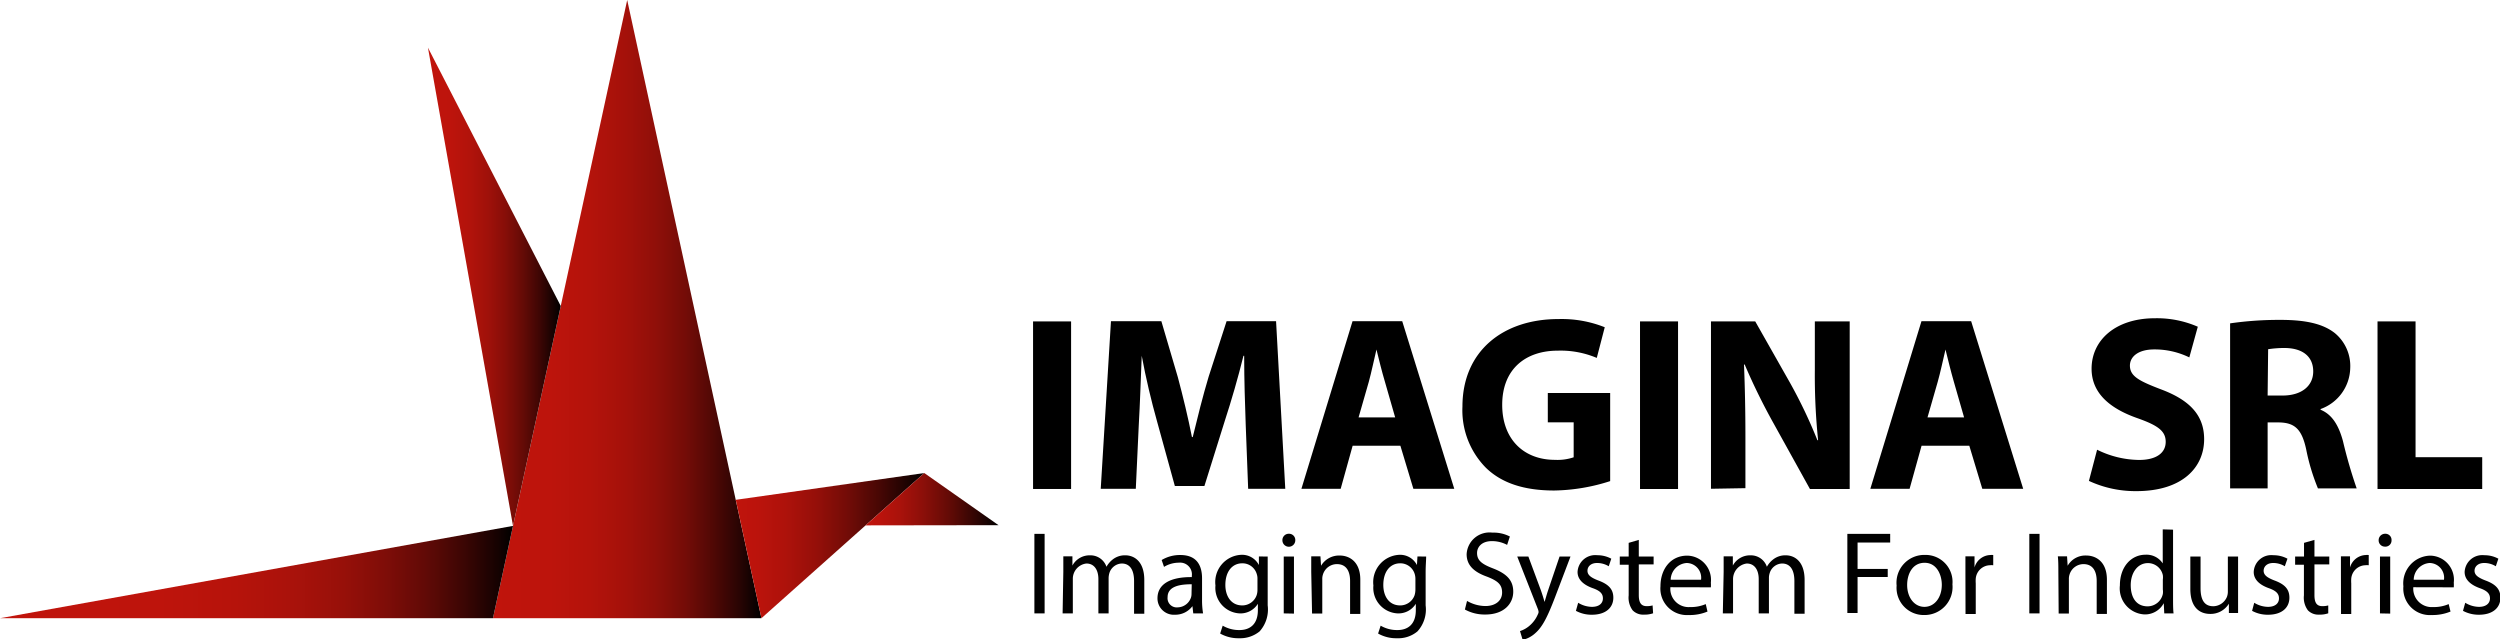 <?xml version="1.0" encoding="UTF-8"?> <svg xmlns="http://www.w3.org/2000/svg" xmlns:xlink="http://www.w3.org/1999/xlink" id="Logo" viewBox="0 0 244.54 62.55"><defs><style>.cls-1{fill:url(#Sfumatura_senza_nome_5);}.cls-2{fill:url(#Sfumatura_senza_nome_21);}.cls-3{fill:url(#Sfumatura_senza_nome_17);}.cls-4{fill:url(#Sfumatura_senza_nome_12);}.cls-5{fill:url(#Sfumatura_senza_nome_8);}</style><linearGradient id="Sfumatura_senza_nome_5" x1="48.22" y1="30.24" x2="74.48" y2="30.24" gradientUnits="userSpaceOnUse"><stop offset="0" stop-color="#c0140c"></stop><stop offset="0.21" stop-color="#bd140c"></stop><stop offset="0.36" stop-color="#b4130b"></stop><stop offset="0.49" stop-color="#a5110a"></stop><stop offset="0.61" stop-color="#8f0f09"></stop><stop offset="0.72" stop-color="#730c07"></stop><stop offset="0.82" stop-color="#500805"></stop><stop offset="0.92" stop-color="#280403"></stop><stop offset="1"></stop></linearGradient><linearGradient id="Sfumatura_senza_nome_21" x1="71.96" y1="53.37" x2="90.41" y2="53.37" gradientUnits="userSpaceOnUse"><stop offset="0" stop-color="#c0140c"></stop><stop offset="0.12" stop-color="#bb130c"></stop><stop offset="0.27" stop-color="#ad120b"></stop><stop offset="0.43" stop-color="#950f09"></stop><stop offset="0.59" stop-color="#730c07"></stop><stop offset="0.76" stop-color="#480704"></stop><stop offset="0.94" stop-color="#140201"></stop><stop offset="1"></stop></linearGradient><linearGradient id="Sfumatura_senza_nome_17" x1="84.67" y1="48.83" x2="97.67" y2="48.83" gradientUnits="userSpaceOnUse"><stop offset="0" stop-color="#c0140c"></stop><stop offset="0.11" stop-color="#ba130c"></stop><stop offset="0.26" stop-color="#a9120b"></stop><stop offset="0.43" stop-color="#8c0f09"></stop><stop offset="0.62" stop-color="#650b06"></stop><stop offset="0.82" stop-color="#330503"></stop><stop offset="1"></stop></linearGradient><linearGradient id="Sfumatura_senza_nome_12" y1="55.96" x2="50.18" y2="55.96" gradientUnits="userSpaceOnUse"><stop offset="0" stop-color="#c0140c"></stop><stop offset="0.31" stop-color="#be140c"></stop><stop offset="0.46" stop-color="#b6130b"></stop><stop offset="0.57" stop-color="#a9120b"></stop><stop offset="0.67" stop-color="#971009"></stop><stop offset="0.75" stop-color="#7f0d08"></stop><stop offset="0.83" stop-color="#610a06"></stop><stop offset="0.9" stop-color="#3e0604"></stop><stop offset="0.97" stop-color="#160201"></stop><stop offset="1"></stop></linearGradient><linearGradient id="Sfumatura_senza_nome_8" x1="41.86" y1="28.05" x2="54.85" y2="28.05" gradientUnits="userSpaceOnUse"><stop offset="0" stop-color="#c0140c"></stop><stop offset="0.17" stop-color="#bd140c"></stop><stop offset="0.31" stop-color="#b2130b"></stop><stop offset="0.45" stop-color="#a0110a"></stop><stop offset="0.58" stop-color="#870e08"></stop><stop offset="0.71" stop-color="#660b06"></stop><stop offset="0.84" stop-color="#3e0604"></stop><stop offset="0.96" stop-color="#100201"></stop><stop offset="1"></stop></linearGradient></defs><polygon class="cls-1" points="61.35 0 48.22 60.47 74.48 60.47 61.35 0"></polygon><polygon class="cls-2" points="74.48 60.47 90.41 46.27 71.97 48.89 74.48 60.47"></polygon><polygon class="cls-3" points="84.67 51.39 97.67 51.37 90.41 46.27 84.67 51.39"></polygon><polygon class="cls-4" points="48.22 60.47 0 60.47 50.18 51.44 48.22 60.47"></polygon><polygon class="cls-5" points="54.85 29.93 41.86 4.66 50.18 51.44 54.85 29.93"></polygon><path d="M665.27,384v16.39h-3.72V384Z" transform="translate(-560.5 -352.56)"></path><path d="M682.35,394.09c-.07-2-.15-4.35-.15-6.73h-.07c-.51,2.09-1.19,4.42-1.82,6.35l-2,6.39h-2.89l-1.75-6.35c-.54-1.92-1.1-4.25-1.49-6.39h0c-.09,2.21-.17,4.74-.29,6.78l-.29,6.23h-3.43l1-16.39h4.93l1.61,5.47c.51,1.9,1,3.94,1.38,5.86h.08c.46-1.9,1-4.06,1.55-5.89l1.76-5.44h4.84l.9,16.39h-3.63Z" transform="translate(-560.5 -352.56)"></path><path d="M692.81,396.16l-1.17,4.21H687.8l5-16.39h4.86l5.09,16.39h-4l-1.27-4.21Zm4.16-2.77-1-3.48c-.3-1-.59-2.19-.83-3.16h0c-.24,1-.49,2.21-.75,3.16l-1,3.48Z" transform="translate(-560.5 -352.56)"></path><path d="M718,399.62a18.65,18.65,0,0,1-5.47.92c-3,0-5.16-.75-6.67-2.21a8,8,0,0,1-2.31-6c0-5.45,4-8.56,9.37-8.56a11.35,11.35,0,0,1,4.55.8l-.78,3a9.07,9.07,0,0,0-3.82-.71c-3.09,0-5.43,1.75-5.43,5.3,0,3.38,2.12,5.38,5.16,5.38a4.91,4.91,0,0,0,1.83-.25v-3.42h-2.53V391H718Z" transform="translate(-560.5 -352.56)"></path><path d="M724.64,384v16.39h-3.72V384Z" transform="translate(-560.5 -352.56)"></path><path d="M727.86,400.37V384h4.33l3.4,6a48.22,48.22,0,0,1,2.68,5.62h.07a61.51,61.51,0,0,1-.32-6.83V384h3.41v16.39h-3.89L734,394a60.79,60.79,0,0,1-2.84-5.78l-.07,0c.09,2.17.14,4.48.14,7.15v4.94Z" transform="translate(-560.5 -352.56)"></path><path d="M748.46,396.16l-1.17,4.21h-3.84l5-16.39h4.86l5.09,16.39h-4l-1.27-4.21Zm4.16-2.77-1-3.48c-.29-1-.58-2.19-.82-3.16h0c-.24,1-.49,2.21-.76,3.16l-1,3.48Z" transform="translate(-560.5 -352.56)"></path><path d="M765.63,396.55a9.44,9.44,0,0,0,4.11,1c1.7,0,2.6-.7,2.6-1.77s-.78-1.61-2.75-2.31c-2.72-.95-4.5-2.46-4.5-4.84,0-2.8,2.34-4.94,6.2-4.94a10,10,0,0,1,4.19.83l-.83,3a7.7,7.7,0,0,0-3.43-.78c-1.6,0-2.38.73-2.38,1.58,0,1.05.92,1.51,3,2.31,2.89,1.07,4.26,2.58,4.26,4.89,0,2.75-2.12,5.08-6.62,5.08a10.8,10.8,0,0,1-4.65-1Z" transform="translate(-560.5 -352.56)"></path><path d="M778.64,384.19a33.21,33.21,0,0,1,4.94-.34c2.43,0,4.13.37,5.3,1.29a4.17,4.17,0,0,1,1.51,3.43,4.36,4.36,0,0,1-2.9,4v.07c1.15.47,1.78,1.56,2.19,3.07a47.26,47.26,0,0,0,1.34,4.62h-3.79a20.34,20.34,0,0,1-1.15-3.82c-.43-2-1.14-2.6-2.65-2.63h-1.12v6.45h-3.67Zm3.67,7.06h1.46c1.85,0,3-.93,3-2.36s-1-2.26-2.73-2.29a10.31,10.31,0,0,0-1.68.12Z" transform="translate(-560.5 -352.56)"></path><path d="M793.06,384h3.72v13.28h6.52v3.11H793.06Z" transform="translate(-560.5 -352.56)"></path><path d="M662.68,404.78v7.78h-1v-7.78Z" transform="translate(-560.5 -352.56)"></path><path d="M664.51,408.49c0-.58,0-1.05,0-1.51h.89l0,.9h0a1.91,1.91,0,0,1,1.75-1,1.65,1.65,0,0,1,1.58,1.12h0a2.41,2.41,0,0,1,.63-.73,1.91,1.91,0,0,1,1.23-.39c.74,0,1.84.48,1.84,2.42v3.29h-1V409.4c0-1.07-.39-1.72-1.21-1.72a1.32,1.32,0,0,0-1.2.92,1.88,1.88,0,0,0-.08.51v3.45h-1v-3.35c0-.88-.39-1.53-1.17-1.53a1.5,1.5,0,0,0-1.33,1.51v3.37h-1Z" transform="translate(-560.5 -352.56)"></path><path d="M677.22,412.56l-.08-.71h0a2.08,2.08,0,0,1-1.71.84,1.6,1.6,0,0,1-1.71-1.61c0-1.35,1.2-2.09,3.36-2.07v-.12a1.15,1.15,0,0,0-1.27-1.29,2.79,2.79,0,0,0-1.45.41l-.23-.67a3.45,3.45,0,0,1,1.83-.49c1.71,0,2.12,1.16,2.12,2.28v2.09a7.71,7.71,0,0,0,.1,1.34Zm-.15-2.85c-1.1,0-2.36.17-2.36,1.26a.9.9,0,0,0,1,1A1.41,1.41,0,0,0,677,411a1.19,1.19,0,0,0,.05-.32Z" transform="translate(-560.5 -352.56)"></path><path d="M684.5,407c0,.4,0,.85,0,1.53v3.24a3.21,3.21,0,0,1-.79,2.55,3,3,0,0,1-2,.67,3.61,3.61,0,0,1-1.86-.46l.25-.77a3.17,3.17,0,0,0,1.64.43c1,0,1.8-.54,1.8-1.95v-.62h0a2,2,0,0,1-1.78.94,2.5,2.5,0,0,1-2.37-2.73,2.67,2.67,0,0,1,2.51-3,1.85,1.85,0,0,1,1.74,1h0l0-.84Zm-1,2.2a1.35,1.35,0,0,0-.06-.46,1.46,1.46,0,0,0-1.42-1.08c-1,0-1.66.82-1.66,2.12,0,1.09.56,2,1.65,2a1.49,1.49,0,0,0,1.41-1,1.64,1.64,0,0,0,.08-.54Z" transform="translate(-560.5 -352.56)"></path><path d="M687.2,405.41a.63.63,0,0,1-1.26,0,.62.62,0,0,1,.63-.64A.61.61,0,0,1,687.2,405.41Zm-1.13,7.15V407h1v5.58Z" transform="translate(-560.5 -352.56)"></path><path d="M688.76,408.49c0-.58,0-1.05,0-1.51h.9l.06.92h0a2.05,2.05,0,0,1,1.84-1c.78,0,2,.46,2,2.37v3.34h-1v-3.22c0-.9-.33-1.65-1.29-1.65a1.43,1.43,0,0,0-1.36,1,1.37,1.37,0,0,0-.07.47v3.36h-1Z" transform="translate(-560.5 -352.56)"></path><path d="M700,407c0,.4-.05.85-.05,1.53v3.24a3.18,3.18,0,0,1-.8,2.55,2.93,2.93,0,0,1-2,.67,3.57,3.57,0,0,1-1.85-.46l.25-.77a3.17,3.17,0,0,0,1.64.43c1,0,1.8-.54,1.8-1.95v-.62h0a2,2,0,0,1-1.77.94,2.5,2.5,0,0,1-2.38-2.73,2.68,2.68,0,0,1,2.52-3,1.85,1.85,0,0,1,1.74,1h0l.05-.84Zm-1.05,2.2a1.65,1.65,0,0,0-.06-.46,1.47,1.47,0,0,0-1.42-1.08c-1,0-1.66.82-1.66,2.12,0,1.09.55,2,1.65,2a1.49,1.49,0,0,0,1.41-1,2,2,0,0,0,.08-.54Z" transform="translate(-560.5 -352.56)"></path><path d="M704,411.34a3.63,3.63,0,0,0,1.8.5c1,0,1.63-.54,1.63-1.32s-.42-1.14-1.47-1.55c-1.27-.45-2-1.11-2-2.2a2.24,2.24,0,0,1,2.52-2.11,3.45,3.45,0,0,1,1.71.38l-.27.82a3.13,3.13,0,0,0-1.48-.37c-1.06,0-1.46.63-1.46,1.16,0,.73.47,1.09,1.54,1.5,1.32.51,2,1.14,2,2.29s-.89,2.23-2.73,2.23a4,4,0,0,1-2-.49Z" transform="translate(-560.5 -352.56)"></path><path d="M710,407l1.22,3.29c.13.37.27.81.36,1.15h0c.11-.34.22-.76.36-1.17l1.11-3.27h1.07l-1.52,4c-.73,1.91-1.23,2.89-1.92,3.49a2.76,2.76,0,0,1-1.24.66l-.26-.86a2.66,2.66,0,0,0,.89-.49,3,3,0,0,0,.85-1.13.72.72,0,0,0,.08-.24,1,1,0,0,0-.06-.27L708.91,407Z" transform="translate(-560.5 -352.56)"></path><path d="M714.87,411.52a2.62,2.62,0,0,0,1.34.4c.74,0,1.08-.37,1.08-.83s-.28-.75-1-1c-1-.36-1.48-.91-1.48-1.58a1.73,1.73,0,0,1,1.93-1.64,2.84,2.84,0,0,1,1.37.34l-.25.74a2.19,2.19,0,0,0-1.15-.32c-.6,0-.93.35-.93.76s.33.67,1.06.95c1,.37,1.47.85,1.47,1.68,0,1-.77,1.67-2.09,1.67a3.19,3.19,0,0,1-1.57-.38Z" transform="translate(-560.5 -352.56)"></path><path d="M720.8,405.37V407h1.45v.77H720.8v3c0,.69.2,1.08.76,1.08a2,2,0,0,0,.59-.07l.05.77a2.56,2.56,0,0,1-.9.13,1.42,1.42,0,0,1-1.1-.42,2.08,2.08,0,0,1-.39-1.46v-3h-.87V407h.87v-1.34Z" transform="translate(-560.5 -352.56)"></path><path d="M723.89,410a1.79,1.79,0,0,0,1.92,1.94,3.68,3.68,0,0,0,1.54-.29l.17.73a4.49,4.49,0,0,1-1.85.34,2.59,2.59,0,0,1-2.75-2.81c0-1.69,1-3,2.62-3a2.37,2.37,0,0,1,2.31,2.63,3.73,3.73,0,0,1,0,.47Zm3-.73a1.44,1.44,0,0,0-1.41-1.64,1.68,1.68,0,0,0-1.56,1.64Z" transform="translate(-560.5 -352.56)"></path><path d="M729.1,408.49c0-.58,0-1.05,0-1.51H730l0,.9h0a1.91,1.91,0,0,1,1.75-1,1.65,1.65,0,0,1,1.58,1.12h0a2.28,2.28,0,0,1,.63-.73,1.91,1.91,0,0,1,1.23-.39c.74,0,1.83.48,1.83,2.42v3.29h-1V409.4c0-1.07-.39-1.72-1.21-1.72a1.31,1.31,0,0,0-1.2.92,1.56,1.56,0,0,0-.08.51v3.45h-1v-3.35c0-.88-.39-1.53-1.17-1.53a1.54,1.54,0,0,0-1.34,1.51v3.37h-1Z" transform="translate(-560.5 -352.56)"></path><path d="M741.2,404.78h4.19v.85H742.2v2.58h2.95V409H742.2v3.52h-1Z" transform="translate(-560.5 -352.56)"></path><path d="M751.48,409.72a2.74,2.74,0,0,1-2.78,3,2.66,2.66,0,0,1-2.68-2.88,2.72,2.72,0,0,1,2.77-3A2.64,2.64,0,0,1,751.48,409.72Zm-4.43.06c0,1.22.7,2.14,1.69,2.14s1.7-.91,1.7-2.16c0-.95-.48-2.15-1.68-2.15S747.05,408.72,747.05,409.78Z" transform="translate(-560.5 -352.56)"></path><path d="M752.75,408.72c0-.66,0-1.23,0-1.74h.89l0,1.09h0a1.66,1.66,0,0,1,1.54-1.22,1.23,1.23,0,0,1,.29,0v1a1.72,1.72,0,0,0-.34,0,1.43,1.43,0,0,0-1.37,1.3,3.3,3.3,0,0,0,0,.47v3h-1Z" transform="translate(-560.5 -352.56)"></path><path d="M760,404.78v7.78h-1v-7.78Z" transform="translate(-560.5 -352.56)"></path><path d="M761.84,408.49c0-.58,0-1.05-.05-1.51h.9l.06.92h0a2,2,0,0,1,1.84-1c.77,0,2,.46,2,2.37v3.34h-1v-3.22c0-.9-.34-1.65-1.29-1.65a1.43,1.43,0,0,0-1.36,1,1.37,1.37,0,0,0-.07.47v3.36h-1Z" transform="translate(-560.5 -352.56)"></path><path d="M773.06,404.37v6.75c0,.49,0,1.06.05,1.44h-.91l-.05-1h0a2.07,2.07,0,0,1-1.9,1.1,2.55,2.55,0,0,1-2.39-2.84c0-1.86,1.14-3,2.5-3a1.89,1.89,0,0,1,1.69.85h0v-3.33Zm-1,4.88a1.58,1.58,0,0,0,0-.43,1.49,1.49,0,0,0-1.46-1.18c-1,0-1.68.93-1.68,2.16s.56,2.07,1.65,2.07a1.53,1.53,0,0,0,1.49-1.21,1.56,1.56,0,0,0,0-.44Z" transform="translate(-560.5 -352.56)"></path><path d="M779.42,411c0,.57,0,1.08,0,1.52h-.9l0-.91h0a2.09,2.09,0,0,1-1.84,1c-.88,0-1.93-.49-1.93-2.45V407h1v3.09c0,1.06.32,1.77,1.24,1.77a1.47,1.47,0,0,0,1.34-.92,1.42,1.42,0,0,0,.09-.52V407h1Z" transform="translate(-560.5 -352.56)"></path><path d="M781,411.52a2.62,2.62,0,0,0,1.34.4c.74,0,1.08-.37,1.08-.83s-.29-.75-1-1c-1-.36-1.47-.91-1.47-1.58a1.72,1.72,0,0,1,1.92-1.64,2.85,2.85,0,0,1,1.38.34l-.26.74a2.15,2.15,0,0,0-1.14-.32c-.6,0-.93.35-.93.76s.33.67,1.06.95c1,.37,1.46.85,1.46,1.68,0,1-.76,1.67-2.08,1.67a3.17,3.17,0,0,1-1.57-.38Z" transform="translate(-560.5 -352.56)"></path><path d="M786.89,405.37V407h1.45v.77h-1.45v3c0,.69.19,1.08.76,1.08a2,2,0,0,0,.59-.07l0,.77a2.48,2.48,0,0,1-.9.13,1.41,1.41,0,0,1-1.09-.42,2.08,2.08,0,0,1-.39-1.46v-3H785V407h.87v-1.34Z" transform="translate(-560.5 -352.56)"></path><path d="M789.48,408.72c0-.66,0-1.23,0-1.74h.89l0,1.09h0a1.66,1.66,0,0,1,1.54-1.22,1.23,1.23,0,0,1,.29,0v1a1.75,1.75,0,0,0-.35,0,1.43,1.43,0,0,0-1.36,1.3,3.3,3.3,0,0,0,0,.47v3h-1Z" transform="translate(-560.5 -352.56)"></path><path d="M794.43,405.41a.6.6,0,0,1-.65.62.61.61,0,0,1-.61-.62.63.63,0,0,1,.64-.64A.6.6,0,0,1,794.43,405.41Zm-1.13,7.15V407h1v5.58Z" transform="translate(-560.5 -352.56)"></path><path d="M796.56,410a1.8,1.8,0,0,0,1.92,1.94,3.65,3.65,0,0,0,1.54-.29l.18.73a4.59,4.59,0,0,1-1.86.34,2.59,2.59,0,0,1-2.75-2.81,2.71,2.71,0,0,1,2.62-3,2.36,2.36,0,0,1,2.31,2.63,4.22,4.22,0,0,1,0,.47Zm3-.73a1.44,1.44,0,0,0-1.41-1.64,1.67,1.67,0,0,0-1.55,1.64Z" transform="translate(-560.5 -352.56)"></path><path d="M801.64,411.52a2.62,2.62,0,0,0,1.34.4c.73,0,1.08-.37,1.08-.83s-.29-.75-1-1c-1-.36-1.48-.91-1.48-1.58a1.73,1.73,0,0,1,1.93-1.64,2.81,2.81,0,0,1,1.37.34l-.25.74a2.15,2.15,0,0,0-1.14-.32c-.6,0-.94.35-.94.76s.34.67,1.07.95c1,.37,1.46.85,1.46,1.68,0,1-.76,1.67-2.09,1.67a3.22,3.22,0,0,1-1.57-.38Z" transform="translate(-560.5 -352.56)"></path></svg> 